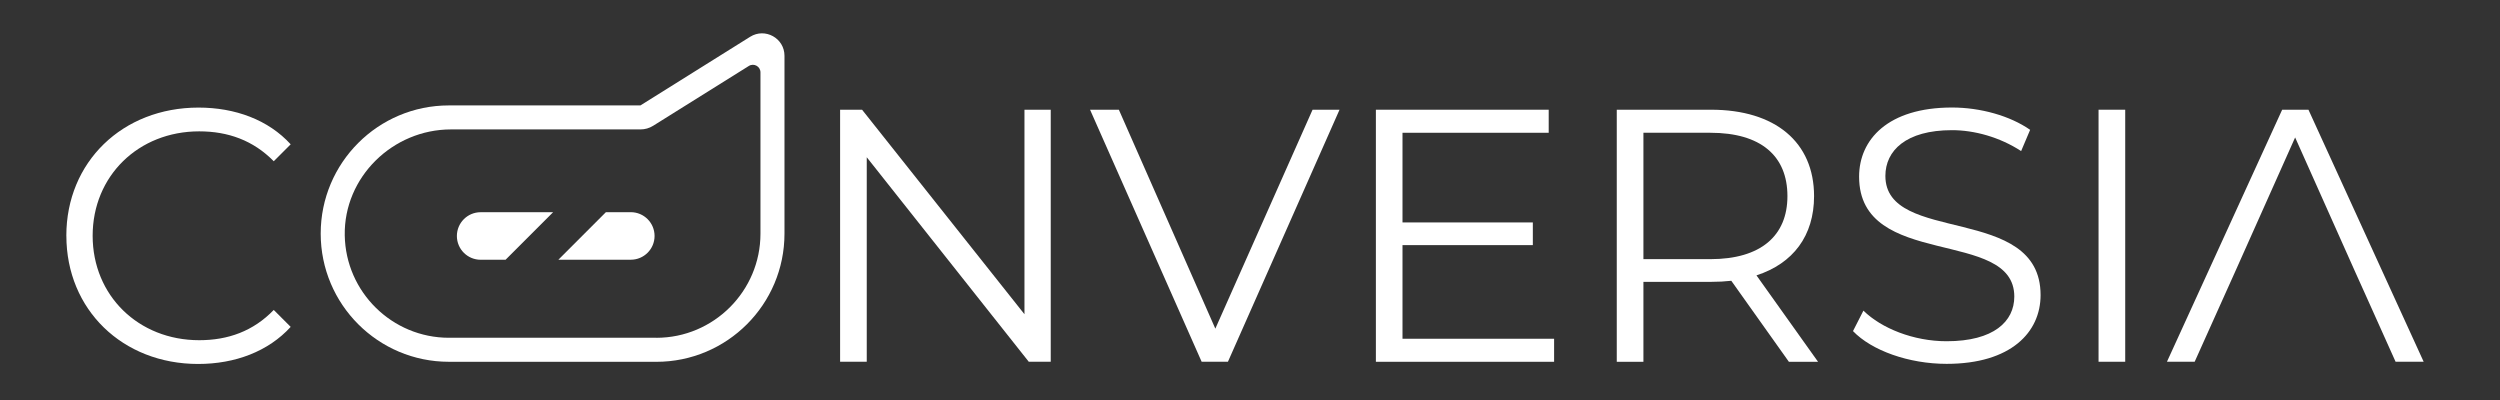 <svg width="150" height="24" viewBox="0 0 150 24" fill="none" xmlns="http://www.w3.org/2000/svg">
<rect x="0" y="0" width="150" height="24" fill="#333333" stroke="none"/>
<path d="M3.98 14.146C3.98 9.718 7.351 6.455 11.91 6.455C14.113 6.455 16.1 7.19 17.441 8.659L16.425 9.675C15.194 8.421 13.681 7.881 11.953 7.881C8.303 7.881 5.559 10.56 5.559 14.146C5.559 17.732 8.303 20.412 11.953 20.412C13.681 20.412 15.194 19.872 16.425 18.597L17.441 19.613C16.102 21.082 14.113 21.838 11.889 21.838C7.351 21.838 3.982 18.576 3.982 14.146H3.98Z" fill="white"/>
<path d="M63.044 6.583V21.705H61.726L52.005 9.435V21.705H50.406V6.583H51.724L61.468 18.854V6.583H63.044Z" fill="white"/>
<path d="M80.372 6.583L73.676 21.705H72.099L65.403 6.583H67.131L72.92 19.719L78.754 6.583H80.374H80.372Z" fill="white"/>
<path d="M93.246 20.325V21.707H82.553V6.583H92.922V7.966H84.15V13.346H91.97V14.707H84.15V20.325H93.245H93.246Z" fill="white"/>
<path d="M107.333 21.707L103.878 16.847C103.489 16.89 103.1 16.911 102.667 16.911H98.605V21.707H97.006V6.583H102.665C106.51 6.583 108.844 8.528 108.844 11.769C108.844 14.144 107.59 15.808 105.388 16.522L109.082 21.707H107.331H107.333ZM107.246 11.769C107.246 9.35 105.647 7.966 102.624 7.966H98.605V15.549H102.624C105.649 15.549 107.246 14.144 107.246 11.769Z" fill="white"/>
<path d="M111.178 19.869L111.805 18.638C112.885 19.698 114.808 20.474 116.796 20.474C119.627 20.474 120.858 19.286 120.858 17.794C120.858 13.645 111.546 16.195 111.546 10.6C111.546 8.375 113.274 6.451 117.121 6.451C118.828 6.451 120.599 6.947 121.808 7.79L121.268 9.064C119.972 8.222 118.46 7.81 117.119 7.81C114.354 7.81 113.123 9.042 113.123 10.554C113.123 14.703 122.435 12.195 122.435 17.705C122.435 19.93 120.663 21.831 116.796 21.831C114.528 21.831 112.302 21.033 111.18 19.866L111.178 19.869Z" fill="white"/>
<path d="M125.913 6.583H127.513V21.705H125.913V6.583Z" fill="white"/>
<path d="M141.337 16.371L137.708 8.247L134.078 16.371L133.495 17.666L131.68 21.705H130.017L136.93 6.583H138.507L145.42 21.705H143.735L141.921 17.666L141.337 16.371Z" fill="white"/>
<path d="M39.378 20.266H26.935C23.525 20.266 20.743 17.521 20.685 14.123C20.625 10.626 23.563 7.765 27.06 7.765H38.428C38.698 7.765 38.962 7.69 39.191 7.546L44.931 3.957C45.235 3.768 45.628 3.985 45.628 4.344V14.018C45.628 17.464 42.824 20.268 39.378 20.268M39.378 21.709C43.624 21.709 47.069 18.267 47.069 14.018V3.347C47.069 2.291 45.907 1.647 45.011 2.206L38.426 6.325H26.933C22.686 6.325 19.242 9.767 19.242 14.016C19.242 18.263 22.685 21.707 26.933 21.707H39.376L39.378 21.709Z" fill="white"/>
<path d="M33.184 12.733H28.839C28.051 12.733 27.413 13.372 27.413 14.159C27.413 14.947 28.051 15.585 28.839 15.585H30.334L33.184 12.735V12.733Z" fill="white"/>
<path d="M37.848 12.733H36.352L33.503 15.583H37.848C38.636 15.583 39.274 14.945 39.274 14.157C39.274 13.37 38.636 12.731 37.848 12.731V12.733Z" fill="white"/>
</svg>
